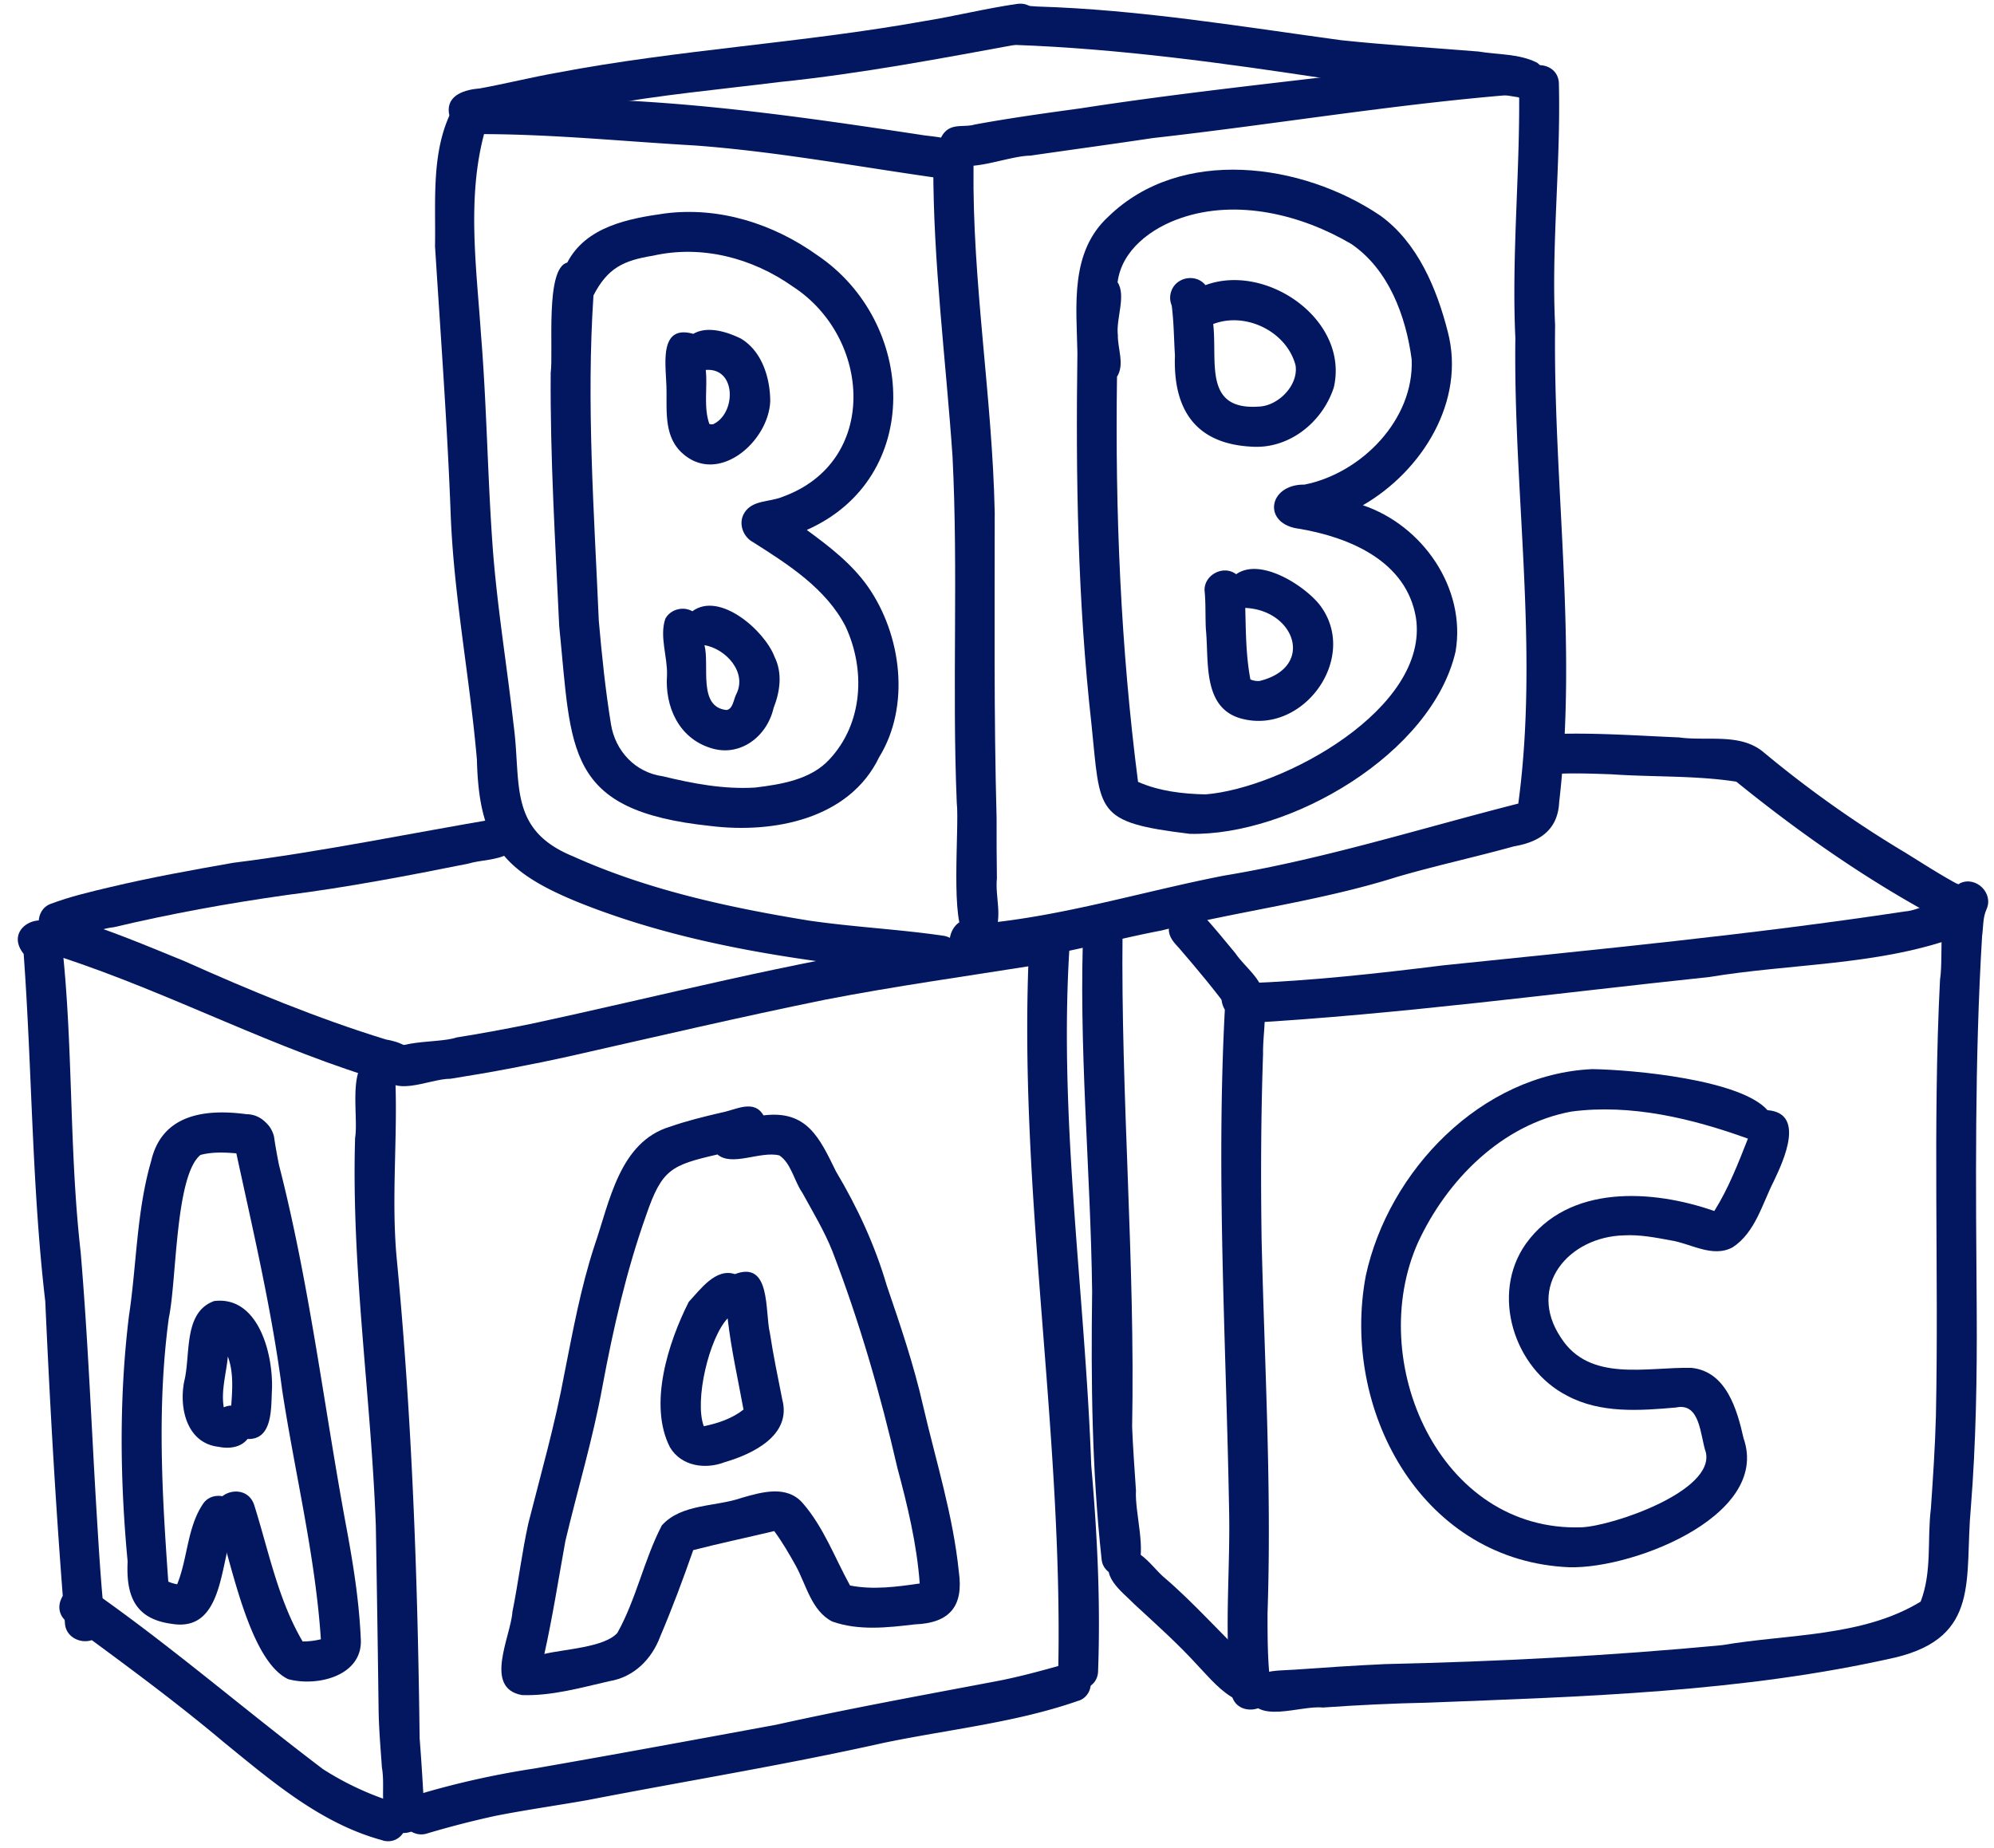 <svg id="Vrstva_1" data-name="Vrstva 1" xmlns="http://www.w3.org/2000/svg" xmlns:xlink="http://www.w3.org/1999/xlink" viewBox="0 0 1684.97 1561.95"><defs><style>.cls-1{fill:none;}.cls-2{clip-path:url(#clip-path);}.cls-3{fill:#021760;}</style><clipPath id="clip-path"><rect class="cls-1" width="1684.97" height="1561.95"/></clipPath></defs><g class="cls-2"><path class="cls-3" d="M816.48,791.93c-14-9-5.64-92.62-8-113.67-4.07-97.5,1.36-195.09-3.58-292.53-5.64-82.08-16.41-163.92-16.25-246.25.58-22.77,34.45-21.58,34,1.3-1.13,97.7,15.84,194.47,17.9,292.07,0,86.32-.74,172.59,1.6,258.9-.05,16.8,0,33.58.26,50.38-1.63,15.62,5.09,32.85-2.38,46.76C834.71,796.13,823.55,797.61,816.48,791.93Z"/><path class="cls-3" d="M831.39,805.74l1.24-1.41h0a15.8,15.8,0,0,0,1.9-3.25A21.26,21.26,0,0,1,831.39,805.74Zm-11.4,8.2c-30.57-2.44-17.29-49.86,9.36-33.43,69.42-6.38,136.54-27.23,204.76-40.54,84.43-13.93,166.12-39.88,248.88-60.92,17.64-130.69-4.21-262.21-2.48-393.27-3.31-71.57,4.31-142.87,3.11-214.4-.29-21.54,33.85-22,33.69,0,1.58,67.86-6.47,135.52-3.22,203.41-1.68,134.38,19.15,268.76,3.44,403-1.07,23.44-16.49,33.73-38.1,37.37-32.83,9.12-66.16,16.31-98.88,25.85-65.36,20.63-133.12,28.76-199.28,45.34C927.87,796.49,874.67,813.89,820,813.94Z"/><path class="cls-3" d="M798.58,135.23a17,17,0,0,1,0-23.82c6.82-7.14,16.6-3.64,25.06-6.17,29.71-5.47,59.63-9.6,89.55-13.7C982.36,80.84,1051.9,73,1121.4,64.86c33.6-4.93,67.06-11,100.95-13.74,19.32.48,48.45-9.41,65.09-1.19,11.61,8.32,6.46,28.75-8,30-102.16,8.24-203.35,25.31-305.21,36.73-34.47,5.19-69,9.85-103.5,14.85C849.87,131.86,815.36,148.48,798.58,135.23Z"/><path class="cls-3" d="M792,824c-102.64-10.34-206.38-22.71-302.9-61.37C424.83,736.47,404.72,712.24,403,642c-5.91-68.73-19.29-136.71-22.1-205.75-2.83-76.16-8.49-152.13-13.3-228.16.69-37.77-3.44-79.7,14-114.27,15.58-27.41,92-8.43,122.2-9.89,92,3,182.31,16.09,273.12,29.82,14.05,2.55,37.13,1.16,37.66,20.54a17,17,0,0,1-16.84,16.84c-69.86-9.72-139.53-22.9-210-28.17-59.94-3.39-118.9-9.42-178.72-9.63-14.49,54.7-6.39,112.81-2.64,168.54,4.87,59.09,5.55,118.38,9.73,177.5,3.6,51.19,12.13,101.85,17.84,152.82,6.79,49.49-5.08,88.91,50.45,111.52,62.92,28.33,131.23,43.14,199.07,54.2,37.55,5.48,75.53,7.29,113.08,12.74C818.07,793.32,813.62,827.39,792,824Z"/><path class="cls-3" d="M379.34,95.69c-2.14-15.73,13.92-20,26.31-21,21.82-4,43.36-9.4,65.22-13.27C573.22,41.94,677.55,36.38,780.09,18c26.6-4.26,52.8-10.88,79.46-14.7C881,.25,885.88,34,864.12,36.7,796,49.21,727.84,62.21,658.83,69.3,608.14,75.62,557.25,80.2,507,89.48c-26.41,4.13-52.58,9.43-78.7,15.08C412.06,106.94,384.21,119.42,379.34,95.69Z"/><path class="cls-3" d="M1282.83,82.17c-53-9.09-107.19-9.08-160.6-15.48C1034.41,53.36,946.12,41.13,857.3,37.94c-21.69.33-21.9-34.16,0-33.69,7.13.38,14.25.91,19.09,1.25C962.84,8.09,1048,22.35,1133.46,34c38.53,4.06,77.2,6.38,115.8,9.53,16.39,2.74,34.71,1.8,49.63,9.47C1313.9,64.08,1300.3,88.94,1282.83,82.17Z"/><path class="cls-3" d="M322.1,903.47c-2.4-27.64,45.59-20.56,63.71-26.78,20.36-3.25,40.63-7,60.83-11.06,111.73-23.89,222.8-53.2,335.81-69.58,21.86-3.41,43.68-7.1,65.56-10.42,11.86-.14,25.62-8.2,35.83.5,10.41,8.62,5.69,26.49-7.48,29.29-59.66,9.52-119.61,17.83-179,29.34-72.21,14.71-143.15,31.35-214.93,47.56q-50.55,11.23-101.69,19.26C362,911.46,328.83,930.25,322.1,903.47Z"/><path class="cls-3" d="M42.79,794.81c-13.33-5.1-13.58-26,0-31,16.41-6.18,33.46-10.16,50.5-14.2,34.33-8.15,69.07-14.41,103.82-20.52,75-9.37,150.44-25.11,224.34-37.56,14.4,1.23,19.71,21.74,8,30-9.79,5.56-23.49,5.15-33.76,8.27-50.94,10.22-102,20-153.57,26.55-49,6.89-97.75,15.76-145.89,27.17C79.2,785.14,58.66,798.42,42.79,794.81Z"/><path class="cls-3" d="M328.85,914.88C233.1,887.33,145.42,839.49,51,808.66c-20.94-5.6-12.1-38.52,8.95-32.48,32.81,9.69,64.36,23.18,96,36.06,55.62,24.9,111.86,48.19,170.11,66.16C370.85,885.86,355.89,926.57,328.85,914.88Z"/><path class="cls-3" d="M874.84,811.61a17.24,17.24,0,0,1-3.1-4c.09.17.17.34.25.51q.62.88,1.2,1.77h0l1.41,1.6Zm19.4,599.72c4.19-204.42-34.44-407.52-24.59-611.8.86-23.47,35.46-21.14,34,2.32-9,145.86,13.29,291.29,18.49,437,0-.53-.07-1.07-.11-1.6,5.13,58,8,115.9,5.9,174.11C928.12,1433.08,894.05,1433.17,894.24,1411.33Z"/><path class="cls-3" d="M339.61,1537.67A17.06,17.06,0,0,1,351.38,1517a724,724,0,0,1,99.71-22.47c68.26-11.85,136.39-24.47,204.53-37,60.85-13.52,122.11-24.66,183.34-36.27,22.46-4.08,44.51-10.37,66.3-16.48,18.16-.4,23.11,26.62,5.94,32.58l.58-.21.89-.44c-53.55,19-111.08,24.62-166.55,36.21-83,18.57-166.62,32.1-250.08,48.31-25.86,4.54-51.88,8.21-77.64,13.29-19.52,4.28-38.93,9.27-58.07,15C351.7,1552.07,342,1546.42,339.61,1537.67Z"/><path class="cls-3" d="M329.85,1544.06c-9.8-14-4.17-34-7.11-50.29-1.16-16.75-2.64-33.46-2.83-50.26q-1-76.87-2.32-153.71c-4-110.2-20.85-218.34-17.51-328.39,2.89-17-6.05-59.36,11.53-66a17,17,0,0,1,22.08,9c3,52.48-3.39,106.1,1.53,158.92,13,135,17.75,270.2,19.38,405.68,1.67,21,2.91,42.12,4,63.2C359.26,1546.56,339.71,1554.76,329.85,1544.06Z"/><path class="cls-3" d="M54.94,1372.46c-7.4-90.77-12.6-181.72-16.68-272.68C26.86,1002.23,27.12,903.89,20,806.06.25,781.27,45.53,763.55,51.9,793.51,62.07,881,58.14,970,68.12,1057.66c6.42,75.22,9.22,150.72,13.87,226.07,1.68,28.08,3.46,56.18,6.34,84.16A17.26,17.26,0,0,1,85,1380.47C76.6,1392.08,56.36,1387,54.94,1372.46Z"/><path class="cls-3" d="M324.36,1555.43c-52.19-13.7-93.62-49.33-134.57-82.63-42.84-36.1-88-69-133.11-102.2-17.25-13.14,3.39-40.22,20.58-26.66,67.66,47.31,130,101.4,195.81,151.14a250,250,0,0,0,58.79,27.58c21.4,5.44,12.07,39-9.27,32.4Z"/><path class="cls-3" d="M1052.42,864.61c-21.61.09-22-33.93,0-33.69,55.82-2.09,111.52-8.25,166.94-15.15,130.27-13.49,260.86-25.95,390.37-45.58,13.53-.91,26-11.8,39.38-7.8,12.67,5.11,13.68,23.84,1.67,30.39-65.76,23.18-138,21.51-206.42,32.84C1313.85,839.4,1183.41,857,1052.42,864.61Z"/><path class="cls-3" d="M1048.37,861a20,20,0,0,1-3.49-.59A12.89,12.89,0,0,0,1048.37,861Zm-7.86,569.5c-6.48-51.81-.65-104.1-1.93-156.12-2.5-140.38-11-280.77-3.57-421.15-12.94-22.59,23.54-37.36,31.81-13.12,4.28,16.41.22,33.81.49,50.57-1.81,52.38-2,104.82-1.22,157.23,2.48,105.07,8.61,210.15,5,315.26,0,21,0,42,2.77,62.76C1077,1447.32,1043.34,1452.36,1040.51,1430.54Z"/><path class="cls-3" d="M1665.35,778.43l.48-.16-1,.13Zm-610,653.51c-1.89-21.72,23.36-19.93,38.38-21,27-1.89,50.47-3.52,76.89-4.72,95-2.11,189.94-7,284.56-16,55.53-9.52,118.73-6.79,167.81-36.79,9.82-25.56,5.38-52.52,8.66-78.79,1.79-26.1,3.54-52,4.24-78.12,2.52-122.82-2.78-245.74,3.46-368.51,3.6-23.09-4.47-68.81,17.17-81.77,13.41-6,28.24,8.54,22.16,22.08-3.24,7-2.68,15.12-3.77,22.64-6.36,105.43-5.31,211.09-4.54,316.66.34,55.36-.6,112-5,166.83-5.43,59.09,8.7,108.78-63.81,126.2-129.28,29.38-263.09,33-395.12,38.17-28.75.56-61.1,2.14-88.66,4.11C1098.82,1440.89,1060.5,1457.79,1055.31,1431.94Z"/><path class="cls-3" d="M1646.61,780.54c-63.81-33.23-123.56-74.74-179.39-120-34.25-5.31-70.58-3.81-105.52-6.23-14.79-.52-29.61-1.06-44.41-.48-21.68.42-21.92-34,0-33.69,33.86-.89,67.72,1.58,101.54,3,23.45,3.31,51.16-3.88,70.8,12a945.24,945.24,0,0,0,120.44,85.42c14.07,8.71,28,17.72,42.48,25.67,9.8,4.5,23.58,6.69,23.26,20.46C1675.72,781.94,1658.51,787.23,1646.61,780.54Z"/><path class="cls-3" d="M1040.73,856.29c-13.53-18.87-28.82-37-44.16-54.85-4.29-4.66-9.09-9.49-8.88-16.3-.56-14.37,19-22.7,28.76-11.92,9.49,10.45,18.45,21.35,27.41,32.25,8.08,11.91,22.61,21.42,24.29,36.49C1069,855.79,1051.56,865.16,1040.73,856.29Z"/><path class="cls-3" d="M930.88,1317.72c-8.28-76.65-9-150-8-226.34C921.58,987.31,911.06,883,915.65,779c4.51-23.94,39.54-15.3,32.93,8.33-1.54,139.44,10.76,278.73,8.09,418.24.66,17.53,2.11,36.72,3.24,54-1.07,18.82,9.18,50.92,1,66.16C952.54,1337.36,932.27,1332.2,930.88,1317.72Z"/><path class="cls-3" d="M1045.19,1436.5c-13.36-6.62-23-18.47-33.08-29.09-16.73-18.43-35.31-34.93-53.55-51.8-10.31-10.68-31.45-25.23-16.91-40.91,16.35-15,30,7.52,41.25,17.59,26.61,22.55,49.33,49.15,74.83,72.74C1080,1412.63,1066.69,1446,1045.19,1436.5Z"/><path class="cls-3" d="M460,1397.66c16.46-4.07,50.88-5.46,61.71-17.83,16-28.64,22.51-61.95,37.57-90.83,16.69-18.54,45.57-15.52,67.74-23.35,17-4.88,37.82-10.85,51.27,4.5,17.75,20.43,27.11,46.23,40,69.65,19.48,3.82,39.46,1.14,58.89-1.69-2.42-33.16-10.27-65.71-18.89-97.74-14.25-62.16-32-123.42-54.87-183-6.89-17.28-16.55-33.23-25.47-49.5-6.82-9.78-9.45-25-19.39-31.49-16-4-40,9.74-52.27-.81-39.14,9.07-46.88,12.33-60.28,51.33-16.71,47.06-27.79,95.65-36.92,144.66-8,44.15-21,87-31.33,130.64C472,1334,467,1366.12,460,1397.66Zm-19,34.74c-32.66-6-9.37-49.53-8-70.29,5-24.83,8-50,13.45-74.77,10.64-42.07,22.62-83.73,30.46-126.48,7.22-36.28,13.82-72.71,25.35-107.95,12.86-37.09,21-88,64.11-100.87,14-4.89,28.55-8.44,43-11.82,12-2.09,27.57-11.84,35.8,2.32,36.83-4.61,47.34,19,61.29,47.44,18.06,30.28,32.87,62.27,42.8,96.14,11.48,33.59,22.92,67.19,30.77,101.85,10.8,46.62,25.37,92.52,30.21,140.31,4.16,29.15-7.83,43.3-37.25,44.39-23,2.73-47.46,5.5-69.76-2.44-17.43-8.93-21.9-30.78-30.63-46.84-5.62-10.11-11.49-20.25-18.35-29.56-22.78,5.42-45.81,10.27-68.46,16.08-8.59,24.58-17.68,49-27.9,73-7.1,19.1-22.2,34.33-42.78,37.71C490.91,1426.15,466.08,1433.29,441,1432.4Z"/><path class="cls-3" d="M594.72,1205.22c11.83-2.42,24-6.51,33.56-14.06-4.68-25.66-10.48-51.15-13.41-77.11C599.24,1130.56,586.62,1183.53,594.72,1205.22ZM566.12,1223c-18.42-36.08-1.36-88.82,15.9-122.88,9.79-10.46,22.76-28.83,39-23.45,30.77-11.76,25.17,31.76,29.56,49.79,2.85,18.81,6.76,37.41,10.44,56.08,8.1,30.18-24.54,46-48.47,53C596.15,1241.93,575.76,1239.18,566.12,1223Z"/><path class="cls-3" d="M1018.7,671.28c65.28-5.2,189.53-72.6,177.77-149.44-8.08-47.5-55.4-67.52-98-74.92-32.09-3.51-27.31-37.8,3.89-37.42,48.1-9.58,92.71-55,90.53-105.79-4.88-36.72-19.49-76.07-51-97.52-42.11-24.88-96.63-38.24-144-21.93-24.65,8.35-50,26.75-53.51,54.23,7.42,11.45-1.47,30.76.22,44.73-.2,11.53,5.89,24.72-.71,35.15C942.25,432.82,947,547.15,961.66,660.7,979.31,668.53,999.49,670.91,1018.7,671.28Zm-13.31,33.35c-80.93-9.88-75.31-17.9-83.08-92.67-11.69-104.18-13.35-209-11.88-313.74-.78-40-6.52-85.18,26.2-115.21,61.3-59.56,163.68-45.42,229.66-.88,31.53,22.68,47.79,61.62,57.08,98.08,15.44,58.71-21.67,117.84-71.71,146.75,50.37,16.89,87.41,70,78.34,123.58C1210.08,637.09,1090.12,706.56,1005.39,704.63Z"/><path class="cls-3" d="M993,262.71a17.54,17.54,0,0,1-1.84-2.55A10.56,10.56,0,0,0,993,262.71Zm70.63,80.88c16.6-.56,33.79-18.07,31.12-34.93-7.5-28.61-42.2-45.42-69.56-34.83C1028.83,305.56,1016.73,346.79,1063.6,343.59Zm-6.9,33.8c-47.31-2.75-65.51-32.29-63.88-77.05-.89-14.07-.92-28.24-2.73-42.23a16.42,16.42,0,0,1,0-12.94c4.58-11.34,20.81-13.91,28.5-4.21,51.63-19.25,121.67,29.48,108.48,86.44C1117.37,357.24,1088.77,380,1056.7,377.39Z"/><path class="cls-3" d="M1064.43,575.43c46.81-11.55,30-59.83-12.15-61.71.53,21.32.56,40.19,4.33,60.43A16.2,16.2,0,0,0,1064.43,575.43ZM1048.13,607c-32.3-9.41-26.47-48.85-29.14-75.27-.57-11,0-21.94-1.13-32.83-.33-13.32,16.18-21.78,26.73-13.63,20-14.28,56.31,8.66,69.83,24.93C1149.94,554.58,1101.28,622.19,1048.13,607Z"/><path class="cls-3" d="M638.14,665.51c21.94-2.65,47.14-6.74,62.72-23.78,28.46-30.41,30.73-75.83,13.57-112.53-16.51-31.9-48.26-52.12-77.77-70.85-8.84-4.55-13.14-16.26-7.63-25,6.73-11,21.5-9,32-13.44,82.14-29.4,75.37-134.89,8.71-177.9-34.17-24.1-76.81-35.24-118.07-25.92-24.92,4.06-38.25,10.42-50.17,33.53-6.13,91.42.57,183.74,4.5,275,2.57,29.14,5.55,58.3,10.25,87.17,3.61,22.89,20.62,41,43.79,44.18C585.58,662.18,611.73,667.15,638.14,665.51ZM600.55,698c-123.72-12.94-117.27-63.24-128-168.79-3.31-71.27-7.72-142.62-7.2-214,2.45-19.08-4.89-88.43,14-93.34,15.85-30.4,51.51-37.15,82.57-41.51,45.91-5.84,91.56,8.71,128.8,35.36,83.85,56.58,90.12,188.28-9,232.11,19.07,13.93,38.1,28.57,51.8,48.08,28.28,40.6,36,100.81,9.34,144C717.63,692.32,653.5,704.51,600.55,698Z"/><path class="cls-3" d="M602.38,358.57c19.66-8.64,20.29-48-6-45.95,1.59,14.92-2,31.71,3.1,45.7A10.32,10.32,0,0,0,602.38,358.57Zm-27.46,22.82c-15.4-15.81-10.57-39.42-12-59.47-.76-17.58-4.61-47.59,22.94-39.8,11.92-7,28.47-1.73,40.11,3.95,17.9,10.59,24.83,33.24,24.89,53C649.39,374.13,605.17,411.65,574.92,381.39Z"/><path class="cls-3" d="M613.88,600c5.52-.76,6-9,8.22-13.26,9.55-18.46-8.67-38.47-26.81-41.54C599.78,562.31,589.47,597.43,613.88,600Zm-13.64,32c-26.76-8.48-38.46-34.94-36.61-61.38.54-15.77-6.6-33-1.34-47.93,4.36-7.85,15.08-10.63,22.78-6.15,23.09-17.16,61.27,16.54,69.5,38.62,6.82,13.83,4.53,29.41-.91,43.27C648.1,622.54,625.1,640.25,600.24,632Z"/><path class="cls-3" d="M1336.51,1290.63c26.09-1.11,112.62-30.49,104.94-63.44-4.79-13.71-4.44-42.31-25.22-37.79-30.81,2.68-63.76,5.14-92-10-45-23-64.91-86-34.83-128.38,36.11-50.35,106.74-46,159.22-27.67,11.94-19,20.21-40.32,28.41-61.16-47-17-98.89-29.55-149.2-22.88-58.72,10.87-105.09,57.75-129.54,110.52C1153.45,1149.92,1216.14,1294.84,1336.51,1290.63ZM1321,1324.1c-121.49-8.42-187.9-134.06-166.9-245.92,19.18-89,97.8-170.66,191.59-174.74,35.19.61,125.25,8.95,147.85,34.69,32.1,2.5,13.83,42.18,5.5,59.7-9.91,19.38-15.71,43.55-34.83,56.14-17.07,9.3-35.43-3.26-52.74-5.87-12.88-2.39-25.9-4.91-39.06-4.18-46.93,1.11-82.46,43-53.45,86.4,24.29,38.19,72.91,24.61,110.51,25.59,29.24,3.12,38.37,35,43.86,59.42C1496.91,1282.72,1372.58,1328.77,1321,1324.1Z"/><path class="cls-3" d="M243.47,1418.93c-33.72-16.12-48.45-102.2-60.93-137.44-5.6-21.22,26.39-30.12,32.48-9,12.08,38.52,20.08,79.52,40.71,114.61a63.42,63.42,0,0,0,15.41-1.87c-4.71-71-22-140.49-32.73-210.72-8.83-68-24.57-134.45-39-201.33-9.61-25.4,24.67-40.3,32.1-12.93,1.16,8.11,2.65,16.15,4.23,24.18,26.2,102,38.3,206.7,57.67,310.07,5.45,29.68,10.1,59.62,11.42,89.81C307.28,1416.08,268.18,1425.66,243.47,1418.93Z"/><path class="cls-3" d="M145.62,1372.27c-31.62-4-39.18-23.77-37.77-52.76-6.5-69-7.3-138.33,1.07-207.18,6.6-43.62,6.43-88.57,18.79-131.12,9.14-39.79,45.83-44.35,80.61-39.66,18.23,0,30.92,22.43,13.42,33.75a16.82,16.82,0,0,1-17.37-.25c-11.56-1.1-23.65-2.1-35,.93-21.46,17.67-20,106.39-26.69,137.55-10.08,74.71-5.8,148.29-.47,223a31.53,31.53,0,0,0,7.51,2.23c9-22.11,8.34-48.15,22.06-68.26,8.34-11.83,28.61-6.3,30,8,1.28,6.49-3.08,11.28-5.41,16.83C186,1322.83,188.07,1379,145.62,1372.27Z"/><path class="cls-3" d="M189.31,1189.17a16.32,16.32,0,0,1,2.34-.84,16,16,0,0,1,3.74-.56c1-13.77,2.05-28.32-2.86-41.48-1.25,14.14-5.85,28.7-3.47,42.82Zm-4.47,33.46c-27-3-33.72-32.8-29.14-55.48,5.6-22.28-1.08-58.3,25.32-67.73,38.18-4.6,50.45,47,48.71,76.76-.68,14.9.32,40.64-20.57,39.81C203.48,1223.33,193.37,1224.4,184.84,1222.63Z"/></g></svg>